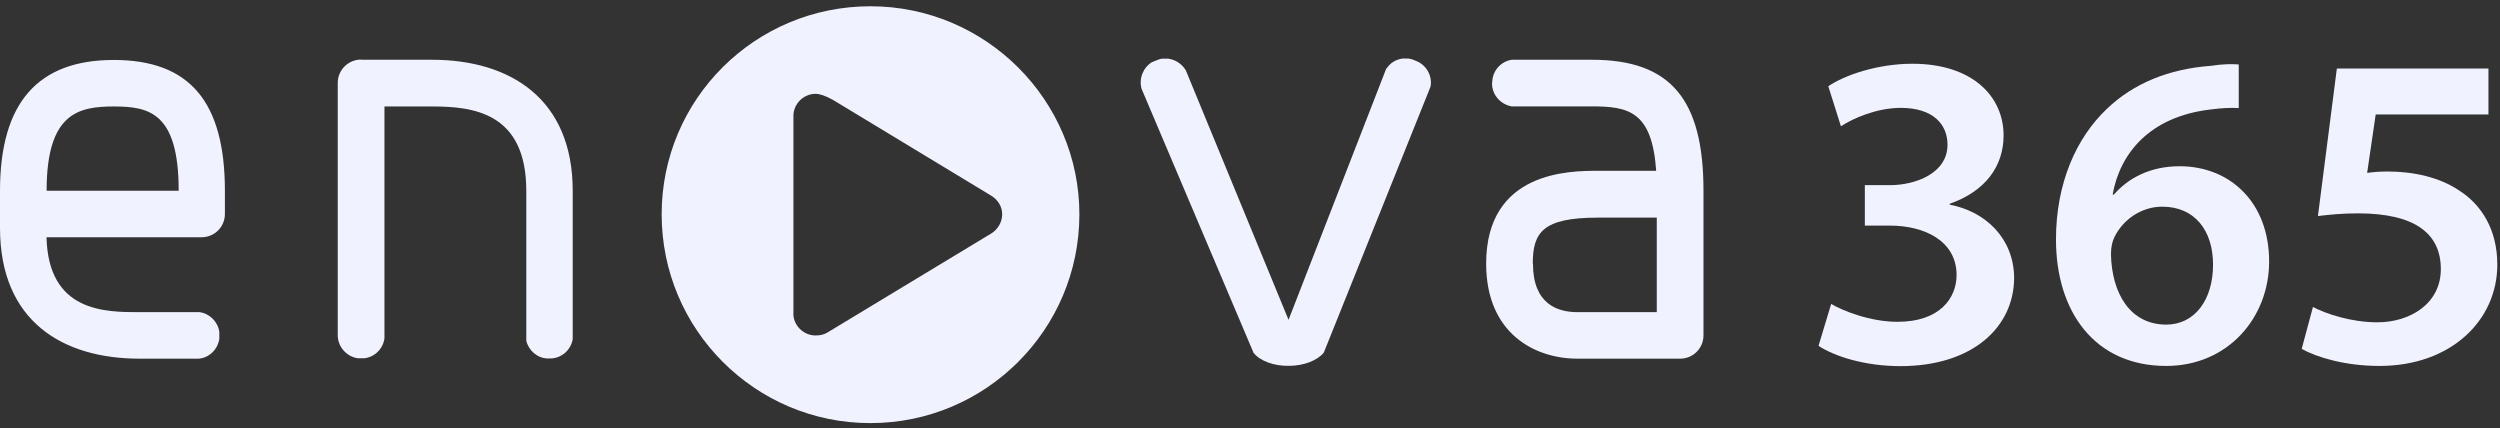 <svg width="251" height="43" viewBox="0 0 251 43" fill="none" xmlns="http://www.w3.org/2000/svg">
<rect x="0" y="0" width="251" height="43" fill="#333333" stroke="none"/>
<path fill-rule="evenodd" clip-rule="evenodd" d="M108.37 21.52C108.37 33.09 98.97 42.48 87.39 42.48C75.81 42.48 66.43 33.08 66.43 21.52C66.43 9.96 75.81 0.63 87.39 0.63C98.97 0.63 108.37 10.05 108.37 21.52ZM79.65 31.47C79.65 32.68 80.67 33.68 81.88 33.68C82.29 33.68 82.66 33.62 83.03 33.41L99.49 23.46C100.15 23.07 100.62 22.33 100.62 21.51C100.62 20.69 100.15 20.03 99.49 19.63L83.63 10.03C82.89 9.62 82.3 9.42 81.89 9.42C80.68 9.42 79.66 10.42 79.66 11.63V31.47H79.65Z" fill="#F0F2FF"/>
<path fill-rule="evenodd" clip-rule="evenodd" d="M149.8 8.31V8.37C149.8 9.53 150.65 10.47 151.76 10.68H159.81C163.5 10.68 165.87 11.17 166.28 17.15H160.41C157.65 17.15 149.21 17.15 149.21 26.47C149.21 33.52 154.14 36.01 158.36 36.01H168.69C169.98 36.01 171.03 34.97 171.03 33.67V19.15C171.03 9.92 167.69 6 159.83 6H151.78C150.65 6.17 149.82 7.15 149.82 8.29M139.19 6.86L129.37 32.11L119.06 7.07C118.67 6.41 118.01 5.99 117.29 5.89H116.74C116.54 5.89 116.32 5.97 116.13 6.05L115.64 6.25C114.76 6.8 114.32 7.91 114.62 8.93L125.86 35.43C126.52 36.25 127.9 36.75 129.39 36.73C130.88 36.73 132.25 36.21 132.91 35.4L143.63 8.69C143.82 7.65 143.24 6.54 142.2 6.13L141.79 5.96C141.68 5.93 141.54 5.9 141.43 5.88H140.8C140.16 5.97 139.59 6.3 139.22 6.87L139.2 6.85L139.19 6.86ZM36.26 5.98C34.97 5.98 33.91 7.02 33.91 8.32V33.76C33.97 34.89 34.84 35.82 35.93 35.97H36.59C37.64 35.84 38.47 35 38.6 33.96V10.69H43.39C47.44 10.69 52.84 11.25 52.84 19.16V34.22C53.08 35.19 53.94 35.96 54.97 35.99H55.32C56.42 35.94 57.31 35.13 57.5 34.06V19.15C57.5 9.92 51.22 6 43.38 6H36.26L36.28 5.97L36.26 5.98ZM0 19.16V22.88C0 32.33 6.39 36.01 14 36.01H19.95C21.02 35.92 21.86 35.08 22.02 34.02V33.33C21.88 32.31 21.06 31.48 20.04 31.34H13.98C10.56 31.34 4.85 31.34 4.67 23.82H20.24C21.54 23.82 22.58 22.78 22.58 21.48V19.17C22.58 10.18 19.02 6.02 11.42 6.02C3.82 6.02 0 10.3 0 19.16ZM11.44 10.69C14.99 10.69 17.94 11.32 17.94 19.15H4.68C4.68 11.34 7.88 10.69 11.44 10.69ZM153.89 26.48C153.89 23.34 154.88 21.85 160.42 21.85H166.34V31.34H158.37C156.33 31.34 153.91 30.49 153.91 26.48H153.89Z" fill="#F0F2FF"/>
<path d="M183.84 30.51C184.97 31.18 187.73 32.31 190.52 32.31C194.77 32.31 196.44 29.91 196.44 27.62C196.44 24.14 193.14 22.65 189.76 22.65H187.23V18.59H189.76C192.29 18.59 195.53 17.41 195.53 14.53C195.53 12.49 194.09 10.83 190.84 10.83C188.44 10.83 186.05 11.87 184.83 12.68L183.56 8.66C185.22 7.53 188.53 6.4 192 6.4C198.1 6.4 201.16 9.74 201.16 13.59C201.16 16.67 199.36 19.19 195.75 20.46V20.55C199.31 21.22 202.17 23.89 202.22 27.86C202.22 32.83 198.06 36.76 190.8 36.76C187.22 36.76 184.16 35.77 182.58 34.72L183.85 30.51H183.84Z" fill="#F0F2FF"/>
<path d="M222.19 26.57C222.19 23.13 220.34 20.75 217.09 20.75C215.02 20.75 213.17 22.02 212.3 23.78C212.08 24.24 211.94 24.77 211.94 25.54C212.03 29.43 213.84 32.59 217.5 32.59C220.34 32.59 222.19 30.11 222.19 26.58V26.57ZM224.76 10.85C223.94 10.8 223.05 10.85 221.95 10.99C215.77 11.71 212.83 15.46 212.11 19.53H212.24C213.68 17.87 215.9 16.69 218.83 16.69C223.88 16.69 227.82 20.3 227.82 26.26C227.82 31.86 223.71 36.74 217.48 36.74C210.34 36.74 206.42 31.33 206.42 24.04C206.42 18.39 208.46 13.84 211.52 10.94C214.19 8.37 217.75 6.92 221.96 6.61C223.18 6.42 224.08 6.42 224.77 6.47V10.85H224.76Z" fill="#F0F2FF"/>
<path d="M249.82 11.49H238.52L237.66 17.36C238.29 17.27 238.88 17.22 239.75 17.22C242.32 17.22 244.94 17.8 246.89 19.12C249.1 20.52 250.73 23.01 250.73 26.57C250.73 32.17 246.07 36.74 238.9 36.74C235.46 36.74 232.62 35.88 231.09 35.03L232.22 30.82C233.49 31.49 236.02 32.36 238.69 32.36C241.94 32.36 245.06 30.51 245.06 27.02C245.06 23.53 242.58 21.42 236.74 21.42C235.08 21.42 233.85 21.56 232.72 21.69L234.62 6.88H249.84V11.49H249.82Z" fill="#F0F2FF"/>
</svg>
